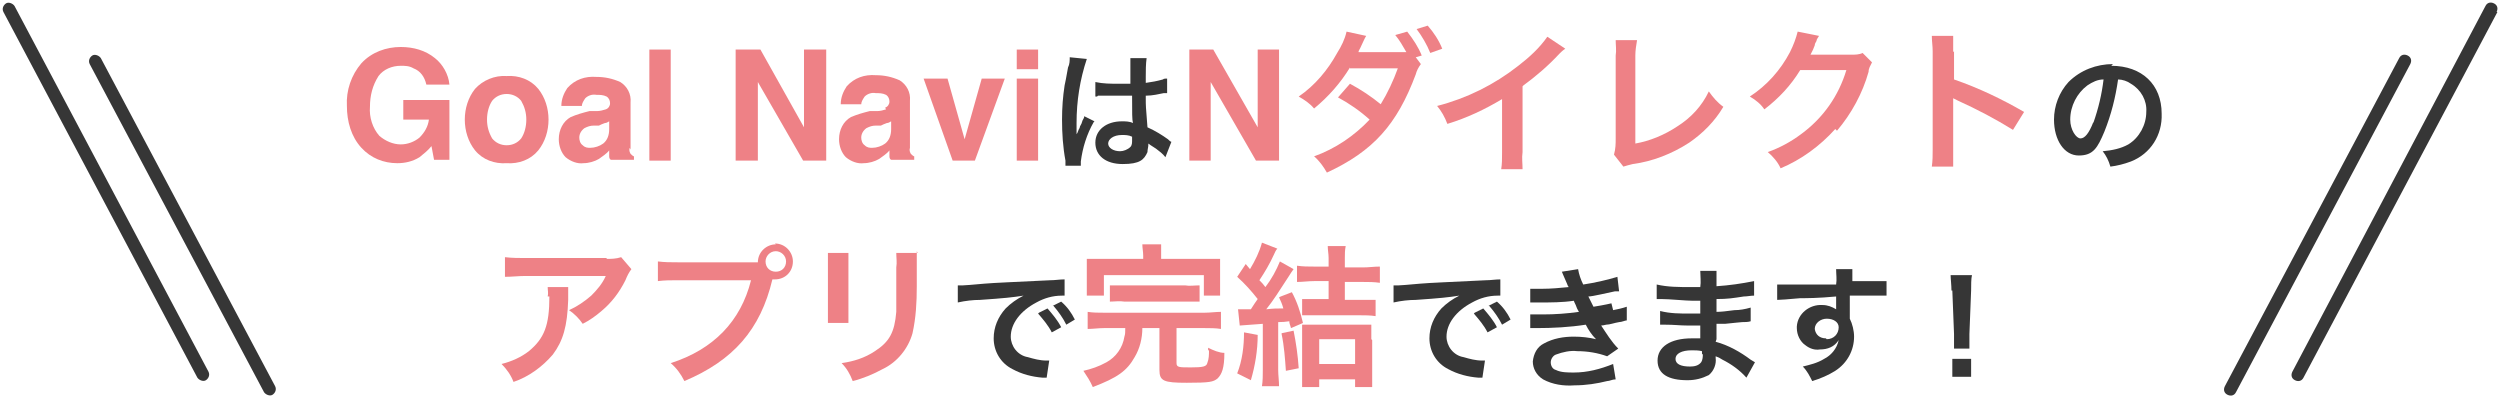 <?xml version="1.0" encoding="UTF-8"?>
<svg id="_レイヤー_1" data-name="レイヤー 1" xmlns="http://www.w3.org/2000/svg" version="1.1" viewBox="0 0 292.6 46.5">
  <defs>
    <style>
      .cls-1 {
        fill: #363636;
      }

      .cls-1, .cls-2 {
        stroke-width: 0px;
      }

      .cls-2 {
        fill: #ee8186;
      }
    </style>
  </defs>
  <path class="cls-2" d="M47.2,14h3c-.1.8-.5,1.5-1.1,2.1-.6.5-1.4.8-2.2.8-.9,0-1.8-.4-2.5-1-.8-.9-1.2-2.2-1.1-3.4,0-1.3.3-2.5,1-3.6.6-.8,1.6-1.2,2.6-1.2.5,0,1,0,1.5.3.8.3,1.3,1,1.5,1.9h2.7c-.1-1.2-.8-2.4-1.7-3.1-1.1-.9-2.5-1.3-4-1.3-1.7,0-3.4.6-4.6,1.9-1.2,1.4-1.8,3.2-1.7,5,0,1.8.5,3.6,1.7,4.9,1.1,1.2,2.6,1.8,4.2,1.8.9,0,1.8-.2,2.6-.7.5-.4,1-.8,1.4-1.3l.3,1.6h1.8v-7h-5.4v2.2Z"/>
  <path class="cls-2" d="M59.3,19.1c1.4.1,2.8-.4,3.7-1.5.8-1,1.2-2.3,1.2-3.6,0-1.3-.4-2.6-1.2-3.6-.9-1.1-2.3-1.6-3.7-1.5-1.4-.1-2.8.5-3.7,1.5-.8,1-1.2,2.3-1.2,3.6,0,1.3.4,2.6,1.2,3.6.9,1.1,2.3,1.6,3.7,1.5ZM57.6,16.2c-.4-.7-.6-1.4-.6-2.2,0-.8.2-1.6.6-2.2.4-.5,1-.8,1.7-.8h0c.7,0,1.3.3,1.7.8.4.7.6,1.4.6,2.2,0,.8-.2,1.6-.6,2.2-.4.5-1,.8-1.7.8-.7,0-1.3-.3-1.7-.8Z"/>
  <path class="cls-2" d="M73.8,17.5c0-.4,0-.8,0-1.1v-4.4c.1-1-.4-1.9-1.2-2.4-.9-.4-1.8-.6-2.8-.6-1.3-.1-2.5.3-3.4,1.3h0c-.4.6-.7,1.3-.7,2.1h2.4c0-.3.2-.6.4-.9.3-.3.8-.5,1.3-.4.4,0,.8,0,1.2.2.3.2.4.5.4.8,0,.3-.2.6-.5.7-.3.1-.7.2-1,.2h-.9c-.8.2-1.5.4-2.2.7-.9.5-1.4,1.5-1.4,2.6,0,.8.3,1.6.8,2.1.6.5,1.4.8,2.1.7.6,0,1.3-.2,1.8-.5.4-.3.9-.6,1.2-1,0,.2,0,.4,0,.6,0,.2,0,.4.2.5h2.7v-.4c-.1,0-.3-.2-.4-.3-.1-.2-.2-.4-.1-.7ZM71.3,15.1c0,.7-.2,1.3-.7,1.7-.4.3-1,.5-1.5.5-.3,0-.6,0-.9-.3h0c-.3-.2-.4-.6-.4-.9,0-.4.2-.8.6-1.1.4-.2.7-.3,1.1-.3h.6c.2-.1.4-.2.7-.3.2,0,.3-.1.5-.2v.9Z"/>
  <rect class="cls-2" x="76" y="5.8" width="2.5" height="13"/>
  <polygon class="cls-2" points="94.1 14.9 89 5.8 86.1 5.8 86.1 18.8 88.7 18.8 88.7 9.6 94 18.8 96.7 18.8 96.7 5.8 94.1 5.8 94.1 14.9"/>
  <path class="cls-2" d="M103.7,12.8c-.3.1-.7.2-1,.2h-.9c-.8.2-1.5.4-2.2.7-.9.5-1.4,1.5-1.4,2.6,0,.8.3,1.6.8,2.1.6.5,1.4.8,2.1.7.6,0,1.3-.2,1.8-.5.4-.3.9-.6,1.2-1,0,.2,0,.4,0,.6,0,.2,0,.4.2.5h2.7v-.4c-.1,0-.3-.2-.4-.3-.1-.2-.2-.4-.1-.7,0-.4,0-.8,0-1.1v-4.4c.1-1-.4-1.9-1.2-2.4-.9-.4-1.8-.6-2.8-.6-1.3-.1-2.5.3-3.4,1.3h0c-.4.6-.7,1.3-.7,2.1h2.4c0-.3.2-.6.4-.9.3-.3.8-.5,1.3-.4.4,0,.8,0,1.2.2.3.2.4.5.4.8,0,.3-.2.6-.5.7ZM104.3,15.1c0,.7-.2,1.3-.7,1.7-.4.3-1,.5-1.5.5-.3,0-.6,0-.9-.3-.3-.2-.4-.6-.4-.9,0-.4.2-.8.6-1.1.4-.2.7-.3,1.1-.3h.6c.2-.1.4-.2.7-.3.2,0,.3-.1.5-.2v.9Z"/>
  <polygon class="cls-2" points="117.6 9.2 114.9 9.2 112.9 16.3 110.9 9.2 108.1 9.2 111.5 18.8 114.1 18.8 117.6 9.2"/>
  <rect class="cls-2" x="119" y="9.2" width="2.5" height="9.6"/>
  <rect class="cls-2" x="119" y="5.8" width="2.5" height="2.3"/>
  <path class="cls-1" d="M128.5,11.2c0,0,.2,0,.3,0,0,0,.2,0,.5,0,.7,0,1.3,0,1.9,0s.8,0,1.3,0c0,2.1,0,2.8.1,3.2-.4-.2-.9-.2-1.3-.2-1.8,0-3.1,1-3.1,2.5s1.2,2.5,3.2,2.5,2.5-.5,2.9-1.4c0-.3.1-.6.1-.8v-.2c0,0,.4.3.9.6.4.3.8.6,1.1,1l.7-1.8c-.1,0-.3-.2-.4-.3-.7-.5-1.5-1-2.4-1.4-.2-2.5-.2-2.5-.2-3.4v-.3c.8,0,1.6-.2,2.1-.3.1,0,.3,0,.4,0v-1.7c0,0-.2,0-.2,0q-.2,0-.3.1c-.7.2-1.3.3-2,.4v-.7c0-.7,0-1.5.1-2.2h-1.9c0,.3,0,.5,0,.8,0,.6,0,1.4,0,2.2-.5,0-.9,0-1.4,0-.9,0-1.8,0-2.7-.2v1.7s0,0,0,0c0,0,.1,0,.2,0ZM132.5,16v.4c0,.3,0,.6-.2.8-.3.3-.8.5-1.2.5-.8,0-1.4-.4-1.4-.9s.6-1,1.6-1c.4,0,.8,0,1.2.2h0Z"/>
  <path class="cls-1" d="M128.1,14.2l-1.2-.6c0,.2-.1.3-.2.5q-.1.4-.3.7c0,.2-.2.4-.2.5q-.1.3-.2.4h0c0-.1,0-.2,0-.3v-.2q0-.2,0-.8c0-2.6.4-5.1,1.2-7.5l-2-.2h0c0,.4,0,.8-.2,1.2q-.3,1.7-.4,2.1c-.2,1.3-.3,2.6-.3,4,0,1.6.1,3.2.4,4.8,0,.2,0,.4,0,.6h1.8c0-.2,0-.4,0-.5.2-1.6.7-3.2,1.5-4.6Z"/>
  <polygon class="cls-2" points="141.7 9.6 147 18.8 149.7 18.8 149.7 5.8 147.2 5.8 147.2 14.9 142 5.8 139.2 5.8 139.2 18.8 141.7 18.8 141.7 9.6"/>
  <path class="cls-2" d="M158,8h5.6c-.5,1.4-1.2,2.9-2,4.2-1.1-.9-2.3-1.7-3.6-2.4l-1.4,1.6c1.3.7,2.6,1.6,3.7,2.6-1.8,1.9-4,3.4-6.5,4.3.6.5,1.1,1.2,1.5,1.9,5.4-2.5,8.2-5.6,10.4-11.5.1-.4.3-.8.6-1.2l-.6-.8.7-.2c-.4-1-1-1.9-1.7-2.8l-1.4.4c.5.6.9,1.3,1.3,2-.2,0-.6,0-1,0h-3.7s-.4,0-.4,0c-.3,0-.3,0-.5,0,0-.2.1-.2.4-.9.2-.4.3-.7.5-1l-2.3-.5c-.2.9-.6,1.7-1.1,2.5-1.1,2-2.6,3.8-4.5,5.1.7.4,1.3.8,1.8,1.4,1.7-1.4,3.1-3,4.2-4.8Z"/>
  <path class="cls-2" d="M168.8,5.7c-.4-1-1-1.9-1.7-2.7l-1.3.4c.6.8,1.2,1.8,1.6,2.8l1.4-.5Z"/>
  <path class="cls-2" d="M178.3,10c1.5-1.1,2.9-2.3,4.2-3.7.2-.2.4-.4.7-.6l-2.1-1.4c-.9,1.3-2.1,2.4-3.4,3.4-2.8,2.2-6,3.8-9.5,4.7.5.6.9,1.3,1.2,2.1,2.3-.7,4.4-1.7,6.4-2.9v6.3c0,.7,0,1.3-.1,1.9h2.5c0-.7-.1-1.3,0-2v-7.7Z"/>
  <path class="cls-2" d="M201.7,12.5c-.7-.5-1.2-1.1-1.7-1.8-.8,1.7-2.1,3.1-3.7,4.1-1.5,1-3.2,1.7-4.9,2V6.5c0-.6.1-1.2.2-1.8h-2.5c0,.6.1,1.2,0,1.8v9.7c0,.6,0,1.2-.2,1.9l1.1,1.4c.3-.1.7-.2,1.1-.3,2.3-.3,4.6-1.2,6.6-2.5,1.6-1.1,3-2.5,4-4.2Z"/>
  <path class="cls-2" d="M215,15.3c1.7-2,3-4.4,3.7-6.9,0-.4.2-.7.4-1.1l-1.1-1.1c-.4.2-.9.2-1.3.2h-3.9c-.3,0-.6,0-.9,0,.1-.2.2-.4.3-.6l.2-.5c0-.2.1-.3.2-.5,0-.2.2-.4.3-.6l-2.5-.5c-.2.8-.5,1.6-.9,2.4-1.1,2.1-2.7,3.9-4.7,5.2.7.4,1.3.9,1.7,1.5,1.7-1.3,3.1-2.8,4.2-4.6h5.4c-.9,3-2.7,5.6-5.3,7.5-1.2.9-2.5,1.6-3.9,2.1.6.5,1.2,1.2,1.5,1.9,2.4-1,4.6-2.6,6.4-4.6Z"/>
  <path class="cls-2" d="M228.6,6.1c0-.6,0-1.3,0-1.9h-2.5c0,.6.1,1.2.1,1.8v11.5c0,.7,0,1.3-.1,2h2.5c0-.7,0-1.3,0-2v-4.8c0-.4,0-.8,0-1.2.2.1.4.2.6.3,2.2,1,4.3,2.1,6.4,3.4l1.3-2.1c-2.6-1.5-5.3-2.8-8.2-3.8v-3.3Z"/>
  <path class="cls-1" d="M247.3,7.5c-1.9,0-3.8.7-5.2,2.1-1.1,1.2-1.7,2.8-1.7,4.4,0,2.4,1.2,4.2,2.9,4.2s2.2-.9,3-2.8c.8-2,1.3-4,1.6-6.1.5,0,1.1.2,1.5.5,1.2.7,1.9,2,1.8,3.3,0,1.5-.8,3-2.1,3.8-.9.5-1.9.7-3,.8.4.5.7,1.1.9,1.8.8-.1,1.6-.3,2.4-.6,2.3-.9,3.7-3.1,3.6-5.6,0-3.4-2.3-5.6-5.9-5.6ZM245,14.3c-.5,1.3-1,1.9-1.5,1.9s-1.2-1-1.2-2.2c0-1.6.8-3.1,2-4,.6-.4,1.2-.7,1.9-.7-.2,1.7-.6,3.4-1.2,5.1Z"/>
  <path class="cls-2" d="M71,30.2h-9.4c-.8,0-1.7,0-2.5-.1v2.3c.8,0,1.6-.1,2.4-.1h9.4c-.4.9-1,1.6-1.7,2.3-.8.7-1.7,1.3-2.6,1.7.6.4,1.2,1,1.6,1.6.8-.4,1.5-.9,2.2-1.5,1.2-1,2.1-2.2,2.8-3.6.2-.5.4-.9.7-1.3l-1.2-1.4c-.6.2-1.2.2-1.7.2Z"/>
  <path class="cls-2" d="M64.3,34.7c0,3.4-.6,4.9-2.4,6.4-.9.7-2,1.2-3.2,1.5.6.6,1.1,1.3,1.4,2.1,1.8-.6,3.4-1.8,4.6-3.2,1.2-1.6,1.7-3.3,1.8-6.4,0-.5,0-1,0-1.5h-2.4c0,.4.1.7,0,1.1Z"/>
  <path class="cls-2" d="M90.8,28.6c-1.1,0-2.1.9-2.1,2.1,0,0,0,0,0,0-.3,0-.5,0-1.1,0h-8.3c-.8,0-1.5,0-2.3-.1v2.3c.8-.1,1.5-.1,2.3-.1h8.6c-1.2,4.8-4.4,8.1-9.4,9.7.7.6,1.2,1.3,1.6,2.1,5.7-2.4,8.9-6,10.3-11.9.1,0,.2,0,.3,0,1.2,0,2.1-.9,2.1-2.1,0-1.1-.9-2.1-2.1-2.1ZM90.8,31.8h0c-.7,0-1.2-.5-1.2-1.2,0-.6.5-1.2,1.2-1.2h0c.6,0,1.2.5,1.2,1.2,0,0,0,0,0,0,0,.7-.5,1.2-1.2,1.2Z"/>
  <path class="cls-2" d="M96.8,37.8h2.5c0-.5,0-1.1,0-1.6v-5c0-.5,0-1.1,0-1.6h-2.4c0,.5,0,1.1,0,1.6v5c0,.5,0,1.1,0,1.6Z"/>
  <path class="cls-2" d="M107.4,29.6h-2.5c0,.6.1,1.1,0,1.7v2.2c0,1.4,0,2.2,0,3-.2,2.4-.8,3.5-2.5,4.6-1.2.8-2.5,1.2-3.9,1.4.6.6,1,1.3,1.3,2.1,1.2-.3,2.4-.8,3.5-1.4,1.7-.8,3-2.4,3.5-4.2.4-1.8.5-3.6.5-5.5v-2.4c0-.6,0-1.1,0-1.7Z"/>
  <path class="cls-1" d="M120.3,41.8c-1.2-.2-2-1.3-2-2.4,0-1.5,1.1-3,3-4,.9-.5,1.9-.8,3-.8.1,0,.2,0,.3,0v-1.9c-.6,0-1.1.1-1.7.1-4,.2-6.6.3-7.7.4q-2.2.2-2.5.2c0,0-.2,0-.6,0v2c.9-.2,1.8-.3,2.6-.3,2.9-.2,3.8-.3,5.1-.5-.8.4-1.5.9-2.1,1.5-.9,1-1.4,2.2-1.4,3.5,0,1.5.8,2.9,2.2,3.6,1.1.6,2.3.9,3.5,1,.3,0,.3,0,.5,0l.3-2c-.2,0-.3,0-.3,0-.8,0-1.5-.2-2.2-.4Z"/>
  <path class="cls-1" d="M121.5,36.7c.6.7,1.2,1.4,1.6,2.2l1.1-.6c-.4-.8-1-1.5-1.6-2.2l-1,.5Z"/>
  <path class="cls-1" d="M123.3,35.8c.6.7,1.1,1.4,1.5,2.2l1-.6c-.4-.8-.9-1.5-1.6-2.1l-1,.5Z"/>
  <path class="cls-2" d="M142.9,30.3c-.6,0-1.1,0-2,0h-5v-.4c0-.4,0-.9,0-1.3h-2.2c0,.4.1.9.1,1.3v.4s-4.6,0-4.6,0c-.7,0-1.3,0-2,0,0,.5,0,.9,0,1.4v1.5c0,.5,0,.9,0,1.4h2v-2.4h11.7v2.4h1.9c0-.5,0-.9,0-1.4v-1.5c0-.5,0-.9,0-1.4Z"/>
  <path class="cls-2" d="M141.5,41c0,.5,0,1-.2,1.5-.1.4-.5.5-1.9.5s-1.7,0-1.7-.5v-4.1h3.3c.6,0,1.3,0,1.9.1v-2c-.6,0-1.3.1-1.9.1h-11.8c-.6,0-1.3,0-1.9-.1v2c.6,0,1.3-.1,1.9-.1h2.5c0,.5,0,.7-.1,1-.2,1.3-1,2.4-2.1,3-.9.5-1.8.8-2.7,1,.4.6.8,1.2,1.1,1.9,2.9-1.1,4-1.9,4.9-3.5.6-1,.9-2.2.9-3.4h2v4.9c0,1.3.5,1.5,3.2,1.5s3.1-.1,3.6-.5c.5-.5.8-1.2.8-3-.6,0-1.3-.3-1.9-.6v.3Z"/>
  <path class="cls-2" d="M129.9,33.4v1.9c.6,0,1.1-.1,1.7,0h7.1c.6,0,1.2,0,1.7,0v-1.9c-.6,0-1.2.1-1.7,0h-7.1c-.6,0-1.1,0-1.7,0Z"/>
  <path class="cls-2" d="M149.7,34.8c.2.4.4.9.5,1.3-.8,0-1.1,0-2,.1.8-1,1.5-2.1,2.6-3.8.3-.5.4-.6.6-.9l-1.6-.9c-.4,1-1,2.1-1.7,3-.3-.4-.4-.5-.7-.8.6-.9,1.2-1.9,1.7-3,.1-.2.2-.5.4-.7l-1.8-.7c-.3,1.1-.8,2.1-1.4,3.1l-.5-.6-1,1.5c.9.8,1.7,1.7,2.4,2.6-.3.4-.4.6-.8,1.2h-.3c-.5,0-.7,0-1.2,0l.2,1.9,2.7-.2v5.4c0,.6,0,1.3-.1,1.9h2c0-.6-.1-1.3-.1-1.9v-5.6q.7,0,1.3-.1c0,.3.1.4.2.8l1.4-.6c-.3-1.3-.7-2.5-1.3-3.6l-1.3.5Z"/>
  <path class="cls-2" d="M157.4,31.1v-.9c0-.5,0-.9.1-1.4h-2.1c0,.5.1.9.1,1.4v1h-1.7c-.7,0-1.3,0-2-.1v1.9c.7,0,1.3-.1,2-.1h1.7v2.1h-1.2c-.6,0-1.3,0-1.9,0v1.9c.6,0,1.3,0,1.9,0h4.8c.6,0,1.3,0,1.9.1v-1.9c-.6,0-1.3,0-1.9,0h-1.7v-2.1h2.1c.7,0,1.3,0,2,.1v-1.9c-.7,0-1.3.1-2,.1h-2.1Z"/>
  <path class="cls-2" d="M144.8,43.7l1.6.8c.5-1.7.8-3.5.8-5.3l-1.6-.3c0,1.6-.2,3.3-.8,4.8Z"/>
  <path class="cls-2" d="M150,39.1c.3,1.4.4,2.9.5,4.3l1.5-.3c-.1-1.5-.3-2.9-.6-4.4l-1.4.3Z"/>
  <path class="cls-2" d="M160.5,39.7c0-.6,0-1.2,0-1.7-.5,0-1.1,0-1.6,0h-4.9c-.5,0-1.1,0-1.6,0,0,.6,0,1.2,0,1.7v3.8c0,.6,0,1.2,0,1.8h2v-.9h4.2v.9h2c0-.5,0-1.2,0-1.9v-3.6ZM158.6,42.6h-4.2v-2.9h4.2v2.9Z"/>
  <path class="cls-1" d="M171.3,41.8c-1.2-.2-2-1.3-2-2.4,0-1.5,1.1-3,3-4,.9-.5,1.9-.8,3-.8.1,0,.2,0,.3,0v-1.9c-.6,0-1.1.1-1.7.1-4,.2-6.6.3-7.7.4q-2.2.2-2.5.2c0,0-.2,0-.6,0v2c.9-.2,1.8-.3,2.6-.3,2.9-.2,3.8-.3,5.1-.5-.8.4-1.5.9-2.1,1.5-.9,1-1.4,2.2-1.4,3.5,0,1.5.8,2.9,2.2,3.6,1.1.6,2.3.9,3.5,1,.3,0,.3,0,.5,0l.3-2c-.2,0-.3,0-.3,0-.8,0-1.5-.2-2.2-.4Z"/>
  <path class="cls-1" d="M172.5,36.7c.6.7,1.2,1.4,1.6,2.2l1.1-.6c-.4-.8-1-1.5-1.6-2.2l-1,.5Z"/>
  <path class="cls-1" d="M174.3,35.8c.6.7,1.1,1.4,1.5,2.2l1-.6c-.4-.8-.9-1.5-1.6-2.1l-1,.5Z"/>
  <path class="cls-1" d="M188.6,35.5c0,0-.8.2-2.1.4-.2-.4-.4-.8-.6-1.2.5,0,2.1-.4,3.1-.6h.5c0-.1-.2-1.7-.2-1.7-1.3.4-2.7.7-4,.9-.3-.6-.5-1.2-.6-1.8l-1.9.3s.2.5.6,1.4q.1.3.2.4c-1,.1-2.1.2-3.1.2-.5,0-1,0-1.4,0v1.6c.4,0,.5,0,1.1,0,1.3,0,2.7,0,4-.2.1.3.2.4.3.7.1.3.2.4.3.6-1.4.2-2.8.3-4.2.3-.5,0-1,0-1.5,0v1.6c.3,0,.4,0,.7,0,1.9,0,3.9-.1,5.8-.4.3.6.7,1.2,1.2,1.7-.8-.2-1.7-.3-2.6-.3-1.2,0-2.4.2-3.5.8-.8.4-1.2,1.2-1.3,2.1,0,.8.4,1.6,1.2,2.1,1.1.6,2.4.8,3.7.7,1.3,0,2.6-.2,3.8-.5.3,0,.6-.2,1-.2l-.3-1.8c-1.5.6-3,1-4.6,1-.7,0-1.5,0-2.1-.3-.4-.1-.6-.5-.6-.9,0-.4.3-.8.6-.9.8-.3,1.7-.5,2.5-.4,1.2,0,2.4.2,3.5.6l1.3-.9c-.8-.8-1.4-1.8-2-2.7q.2,0,.6-.1c.4,0,.9-.2,1.5-.3.3,0,.7-.2.9-.2v-1.6c-.6.2-1.1.3-1.6.4Z"/>
  <path class="cls-1" d="M200.9,39.7q0-.4,0-1.8c.6,0,.8,0,1,0,1.1-.1,1.8-.2,2-.2.3,0,.7,0,1-.1v-1.6c-.7.2-1.3.3-1.9.3q-1.4.2-2.1.2c0-.9,0-1.1,0-1.5,1.3,0,1.9-.1,3.2-.3.4,0,.8-.1,1.2-.1v-1.7c-1.5.3-2.9.5-4.4.6,0-.6,0-1.2,0-1.8h-1.9c0,.6.1,1.3,0,1.9-.4,0-.9,0-1.1,0-1.4,0-2.7,0-4-.3v1.7s.2,0,.2,0c0,0,.2,0,.3,0,1,0,2.9.2,3.7.2s.5,0,.9,0c0,.9,0,1.4,0,1.5-.4,0-.9,0-1.2,0-1.2,0-2.3,0-3.5-.3v1.6c.2,0,.3,0,.5,0,1.2,0,1.8.1,2.7.1s.8,0,1.5,0q0,.6,0,.8v.3c0,.1,0,.2,0,.4-.3,0-.7,0-1,0-2.5,0-4,1-4,2.6s1.3,2.3,3.5,2.3c.9,0,1.7-.2,2.5-.6.6-.5.9-1.3.8-2v-.2c.3.1.5.2.8.4,1,.5,2,1.2,2.8,2.1l1-1.8c-.2-.1-.3-.2-.5-.3-1.2-.9-2.6-1.7-4.1-2.1ZM199.3,41.4c0,.3,0,.7-.2,1-.3.4-.8.5-1.3.5-1.1,0-1.7-.3-1.7-.9s.7-1,1.9-1c.4,0,.8,0,1.2.1v.4Z"/>
  <path class="cls-1" d="M216.8,33.3c0-.6,0-1.2,0-1.8h-1.9c0,.6.1,1.2,0,1.8q-.8,0-1.3,0c-1.2,0-1.4,0-2.4,0-1.9,0-2.2,0-2.5,0-.2,0-.5,0-.7,0v1.8q.5,0,2.7-.2c.7,0,2.1,0,4.2-.2,0,.4,0,1.2,0,1.3,0,0,0,.1,0,.2-.5-.3-1-.5-1.6-.5-1.5-.1-2.9,1-3,2.5,0,0,0,.1,0,.2,0,.8.4,1.6,1,2,.5.4,1.1.6,1.7.5.9,0,1.7-.3,2.2-1.1-.2,1-.9,1.8-1.7,2.2-.8.5-1.7.7-2.5.9.5.5.8,1.1,1.1,1.7,1-.3,1.9-.7,2.7-1.2,1.4-.9,2.2-2.4,2.2-4,0-.7-.2-1.5-.5-2.1,0-.2,0-.3,0-.4v-1.3s0-1,0-1c1.2,0,1.5,0,1.8,0,1.2,0,2,0,2.5,0v-1.7c-.6,0-1.7,0-4.3,0ZM213.7,39.6s0,0,0,0c-.7,0-1.2-.4-1.3-1.1,0,0,0,0,0,0,0-.7.7-1.2,1.4-1.2.8,0,1.4.4,1.4,1,0,.8-.6,1.4-1.4,1.4Z"/>
  <path class="cls-1" d="M228.5,34l.2,5.1q0,.9,0,1.1c0,.2,0,.3,0,.6h1.8c0-.2,0-.4,0-.6q0-.2,0-1.1l.2-5.1c0-.6,0-1.4.1-1.8h-2.5c0,.4.1,1.2.1,1.8Z"/>
  <rect class="cls-1" x="228.5" y="42" width="2.2" height="2.1"/>
  <path id="_パス_2032" data-name="パス 2032" class="cls-1" d="M11.8,6.8l20.4,38.4c.2.4,0,.8-.3,1s-.8,0-1-.3L10.5,7.5c-.2-.4,0-.8.3-1s.8,0,1,.3Z"/>
  <path id="_パス_2031" data-name="パス 2031" class="cls-1" d="M1.7.7l22.7,42.8c.2.4,0,.8-.3,1s-.8,0-1-.3L.4,1.4c-.2-.4,0-.8.3-1s.8,0,1,.3Z"/>
  <path id="_パス_2030" data-name="パス 2030" class="cls-1" d="M282.1,7.5l-20.4,38.4c-.2.4-.6.5-1,.3s-.5-.6-.3-1l20.4-38.4c.2-.4.6-.5,1-.3s.5.6.3,1Z"/>
  <path id="_パス_2029" data-name="パス 2029" class="cls-1" d="M292.3,1.4l-22.7,42.8c-.2.4-.6.5-1,.3s-.5-.6-.3-1L290.9.7c.2-.4.6-.5,1-.3s.5.6.3,1Z"/>
</svg>